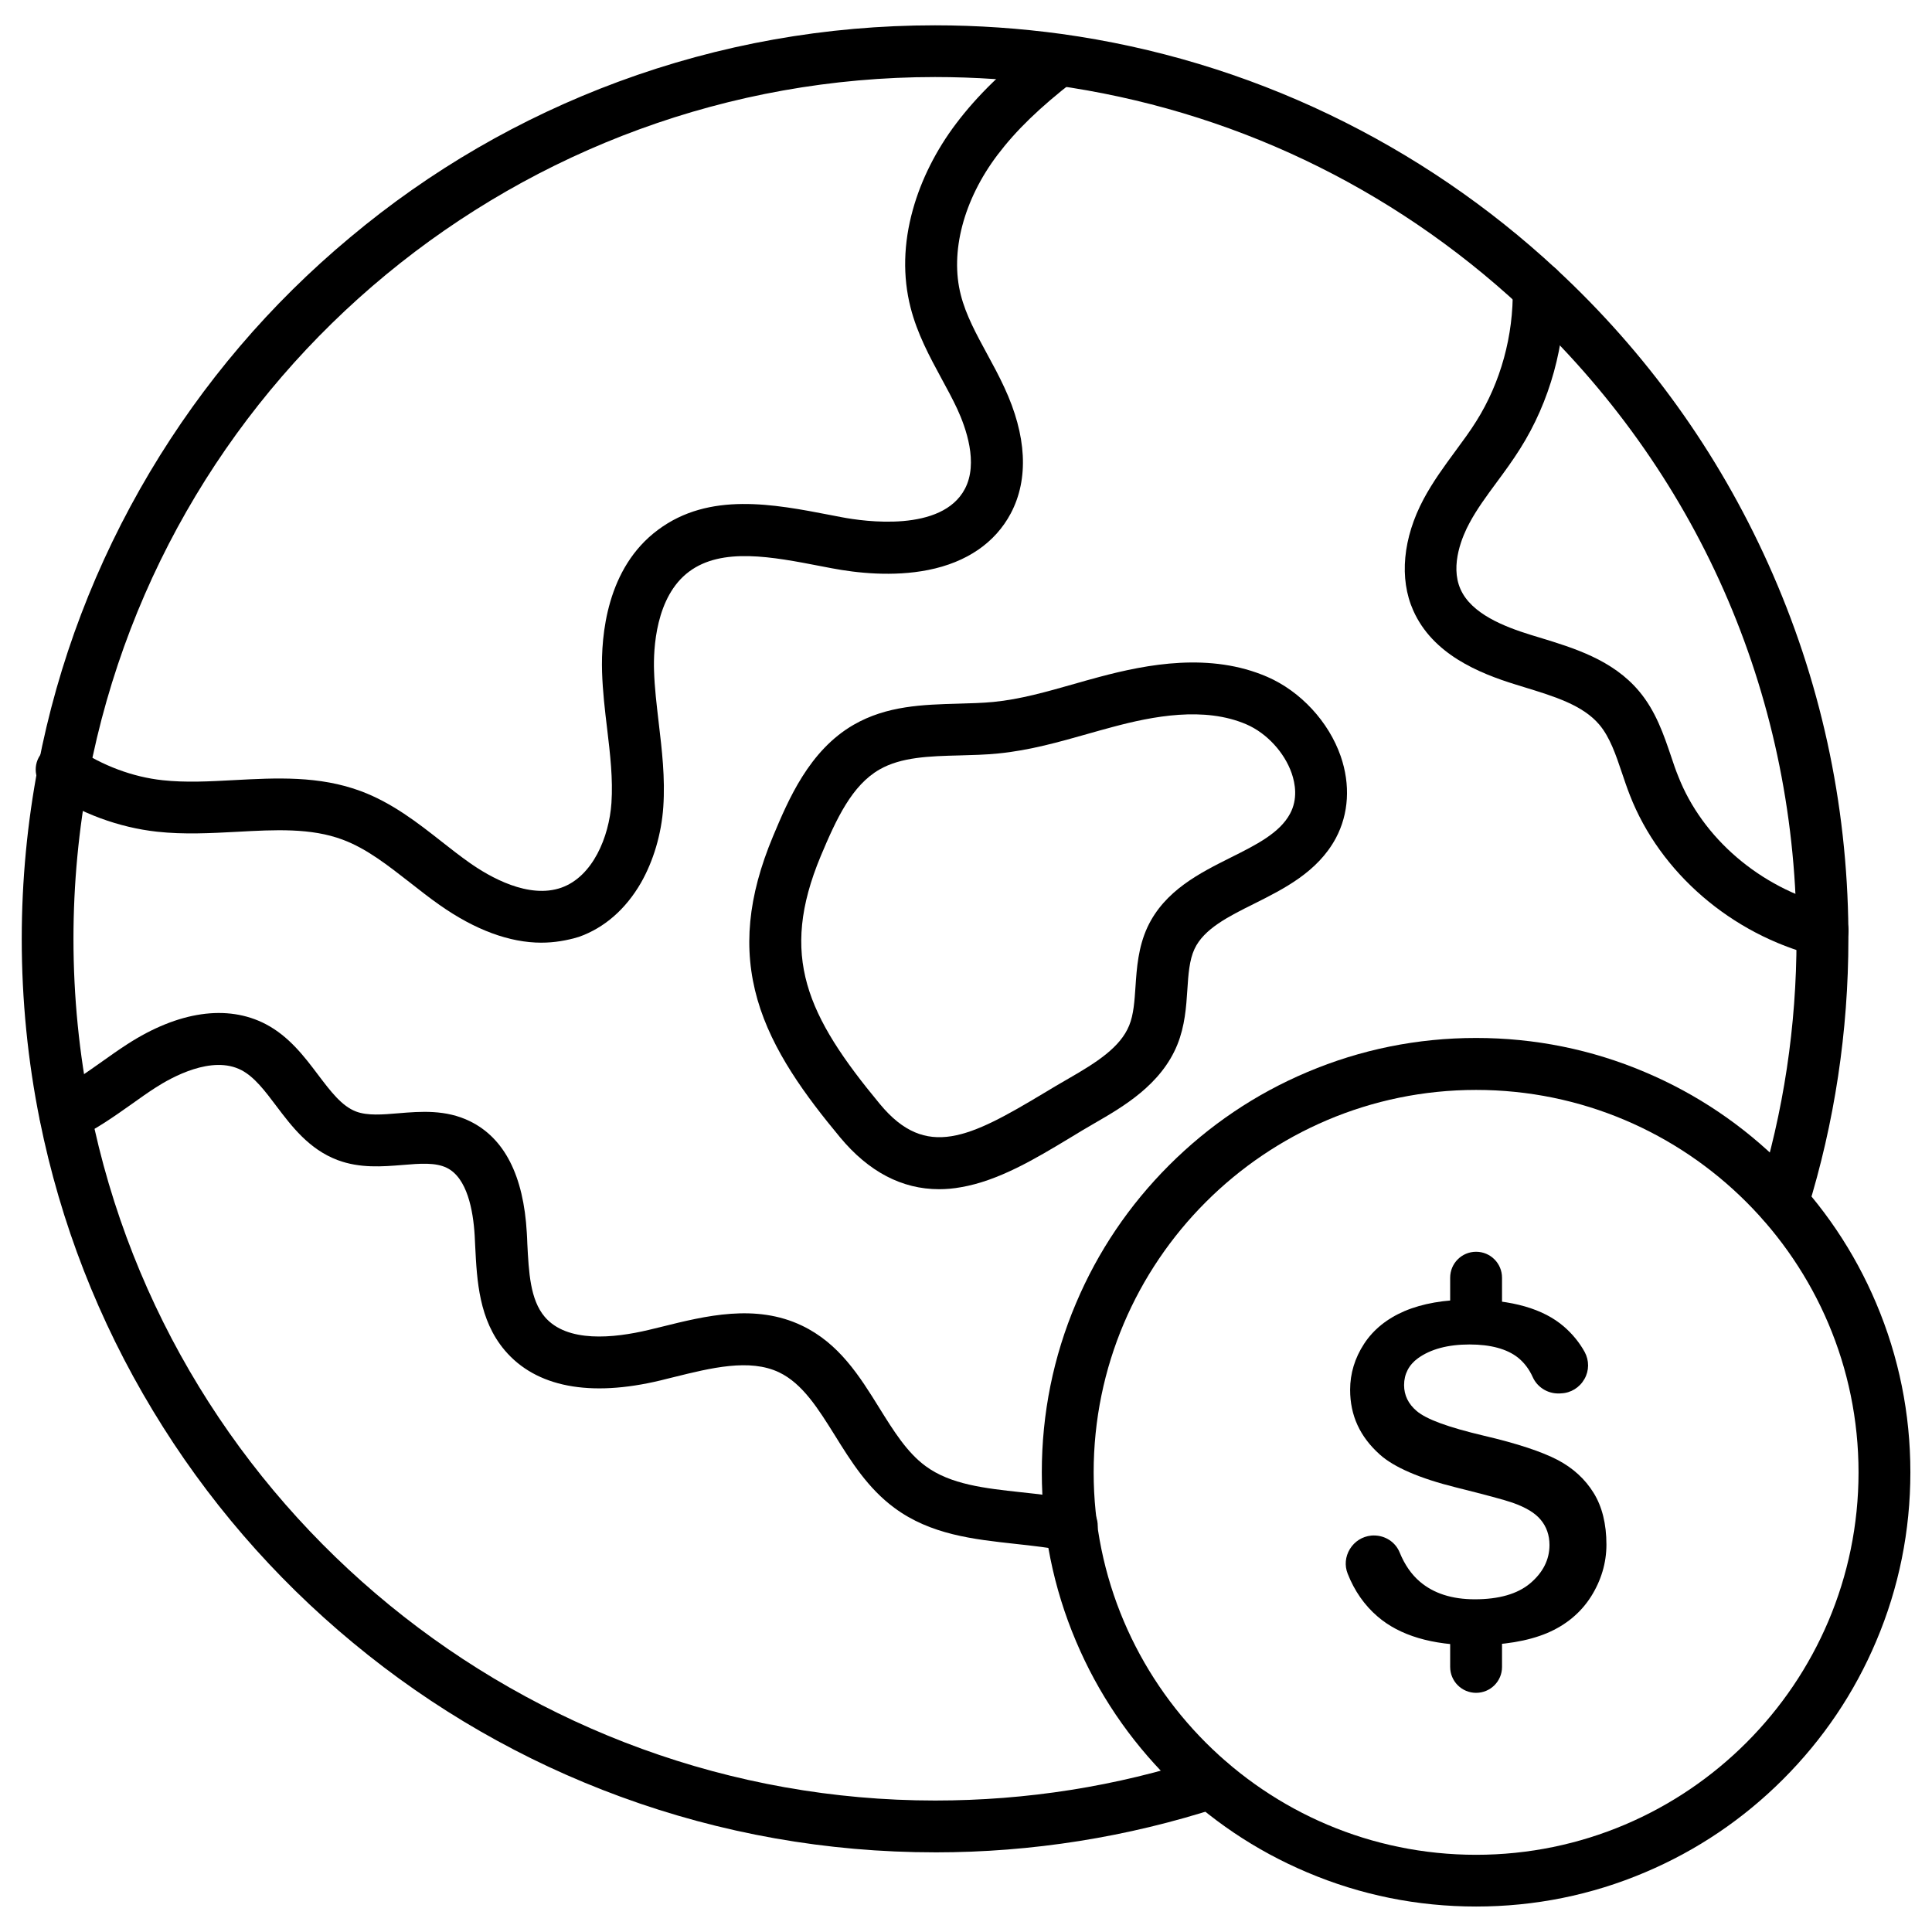 <?xml version="1.0" encoding="UTF-8"?>
<!-- Uploaded to: SVG Repo, www.svgrepo.com, Generator: SVG Repo Mixer Tools -->
<svg fill="#000000" width="800px" height="800px" version="1.1" viewBox="144 144 512 512" xmlns="http://www.w3.org/2000/svg">
 <g>
  <path d="m287.49 393.82c-8.441 0-17.602-3.371-27.023-10.012-2.715-1.898-5.301-3.957-7.82-5.922-5.922-4.613-11.484-8.996-17.797-11.352-8.441-3.172-17.992-2.648-28.07-2.094-6.871 0.359-14.004 0.754-21.168-0.031-10.109-1.113-20.184-4.809-29.082-10.762-3.172-2.094-4.023-6.379-1.898-9.52 2.094-3.172 6.379-4.023 9.52-1.898 7.098 4.711 15.016 7.688 22.965 8.539 6.051 0.656 12.301 0.328 18.941-0.031 11.059-0.59 22.508-1.211 33.633 2.945 8.277 3.109 14.984 8.344 21.43 13.414 2.488 1.965 4.844 3.797 7.297 5.527 5.367 3.797 15.672 9.684 24.371 6.609 8.277-2.945 12.629-13.379 13.25-22.441 0.426-6.348-0.328-12.855-1.145-19.695-0.59-4.875-1.18-9.914-1.34-15.016-0.293-9.75 1.242-27.613 14.852-37.688 13.578-10.109 30.652-6.805 45.703-3.894 0.98 0.195 1.93 0.359 2.879 0.555 6.152 1.18 26.629 4.059 32.715-7.492 3.633-6.871 0.262-16.227-2.027-21.199-1.242-2.648-2.648-5.266-4.156-8.016-3.172-5.856-6.445-11.91-8.211-18.844-2.094-8.211-1.898-16.98 0.621-25.977 2.191-7.883 6.152-15.77 11.449-22.77 5.66-7.492 12.695-14.328 22.836-22.215 3.012-2.324 7.328-1.801 9.652 1.211 2.324 3.012 1.801 7.328-1.211 9.652-9.16 7.098-15.41 13.184-20.316 19.66-8.996 11.91-12.629 25.781-9.715 37.098 1.34 5.301 4.09 10.34 7 15.703 1.539 2.812 3.109 5.727 4.516 8.77 5.953 12.758 6.543 24.309 1.734 33.402-4.121 7.785-11.68 12.988-21.887 15.016-9.355 1.863-19.039 0.785-25.551-0.457-0.949-0.195-1.93-0.359-2.91-0.555-12.855-2.488-26.172-5.07-34.906 1.441-8.898 6.609-9.488 20.547-9.293 26.238 0.133 4.516 0.688 9.031 1.242 13.84 0.852 7.199 1.734 14.625 1.211 22.277-0.492 7.199-2.617 14.328-5.922 20.121-4.023 6.969-9.684 11.941-16.457 14.328-3.203 0.973-6.508 1.531-9.91 1.531z"/>
  <path d="m627.01 397.54c-0.555 0-1.145-0.066-1.703-0.23-22.477-5.727-41.383-22.051-49.367-42.562-0.785-1.996-1.441-3.957-2.094-5.891-1.637-4.875-3.207-9.488-5.988-12.793-4.383-5.203-11.91-7.492-19.891-9.945-0.754-0.23-1.473-0.457-2.227-0.688-9.977-3.074-22.082-8.113-27.219-19.66-3.762-8.441-2.75-19.203 2.75-29.508 2.488-4.644 5.496-8.734 8.406-12.695 1.996-2.715 3.894-5.266 5.562-7.949 6.445-10.238 9.879-22.703 9.652-35.137-0.066-3.797 2.945-6.938 6.738-7 3.797-0.066 6.938 2.945 7 6.738 0.293 15.051-3.894 30.23-11.777 42.691-1.93 3.074-4.059 5.988-6.117 8.77-2.75 3.731-5.367 7.262-7.359 11.023-1.668 3.074-5.203 10.992-2.324 17.438 2.879 6.512 11.516 9.914 18.715 12.137 0.719 0.23 1.441 0.426 2.16 0.656 9.094 2.781 19.434 5.891 26.434 14.23 4.449 5.266 6.574 11.613 8.473 17.207 0.621 1.863 1.211 3.633 1.898 5.301 6.414 16.457 21.723 29.574 39.977 34.254 3.664 0.949 5.891 4.68 4.973 8.344-0.816 3.211-3.598 5.269-6.672 5.269z"/>
  <path d="m391.82 634.89c-28.66 0-56.727-4.973-83.391-14.754-25.781-9.453-49.629-23.164-70.859-40.762-21.07-17.438-38.93-38.145-53.031-61.504-14.426-23.848-24.504-49.758-30-77.012-3.172-15.703-4.777-31.898-4.777-48.059 0-15.41 1.473-30.852 4.352-45.867 5.266-27.512 15.246-53.684 29.605-77.828 14.066-23.621 31.898-44.559 53.062-62.191 21.234-17.797 45.184-31.668 71.094-41.254 26.824-9.91 55.059-14.949 83.91-14.949 11.223 0 22.508 0.785 33.531 2.289 24.734 3.434 48.648 10.633 71.121 21.43 21.918 10.535 42.105 24.273 60 40.895 23.914 22.18 42.793 48.449 56.141 78.059 13.805 30.621 20.969 63.336 21.266 97.195v2.191c0 24.535-3.664 48.746-10.863 71.941-1.113 3.633-4.973 5.66-8.605 4.516-3.633-1.113-5.66-4.973-4.516-8.605 6.805-21.887 10.238-44.723 10.238-67.883v-2.062c-0.555-63.402-26.5-122.12-73.02-165.31-34.48-32.027-77.238-52.344-123.66-58.789-10.402-1.441-21.07-2.16-31.637-2.16-109.37 0-203.68 77.828-224.23 185.07-2.707 14.199-4.082 28.758-4.082 43.316 0 15.246 1.504 30.523 4.516 45.344 21.332 106.03 115.48 183.01 223.84 183.01 24.242 0 48.09-3.762 70.926-11.223 3.598-1.18 7.492 0.785 8.668 4.383 1.18 3.598-0.785 7.492-4.383 8.668-24.242 7.887-49.531 11.91-75.211 11.91z"/>
  <path d="m427.91 555.23c-0.492 0-0.98-0.066-1.473-0.164-4.254-0.949-8.703-1.406-13.445-1.93-10.992-1.211-22.379-2.422-31.996-9.555-7-5.168-11.449-12.27-15.734-19.172-4.418-7.066-8.57-13.742-14.789-16.719-7.82-3.731-18.059-1.18-27.973 1.277-1.145 0.293-2.324 0.555-3.434 0.852-18.777 4.516-33.043 1.766-41.285-7.949-6.871-8.113-7.394-18.484-7.852-27.676-0.031-0.918-0.098-1.801-0.133-2.715-0.395-6.738-1.996-15.344-7.394-17.992-3.012-1.473-7.066-1.145-11.746-0.754-5.301 0.426-11.285 0.918-17.207-1.309-7.559-2.848-12.172-8.965-16.227-14.328-2.977-3.957-5.789-7.688-9.227-9.488-7.82-4.09-18.551 1.898-22.801 4.644-2.094 1.34-4.156 2.812-6.312 4.352-4.582 3.238-9.324 6.609-14.625 9.094-3.434 1.602-7.523 0.133-9.129-3.305-1.602-3.434-0.133-7.523 3.305-9.129 4.219-1.996 8.246-4.844 12.531-7.883 2.191-1.57 4.481-3.172 6.805-4.68 13.48-8.703 26.465-10.602 36.641-5.301 6.184 3.238 10.273 8.637 13.871 13.414 3.371 4.449 6.281 8.309 10.078 9.75 3.012 1.145 7.035 0.816 11.254 0.457 5.891-0.492 12.531-1.016 18.941 2.125 9.129 4.481 14.199 14.426 15.051 29.543 0.066 0.918 0.098 1.863 0.133 2.812 0.395 7.688 0.754 14.918 4.613 19.465 5.891 6.938 18.254 5.691 27.578 3.469 1.113-0.262 2.227-0.555 3.371-0.816 11.68-2.91 24.93-6.184 37.195-0.328 9.879 4.711 15.312 13.414 20.547 21.855 3.762 6.051 7.328 11.777 12.234 15.375 6.641 4.906 15.734 5.891 25.32 6.938 4.906 0.523 9.945 1.078 14.918 2.191 3.695 0.816 6.051 4.481 5.234 8.18-0.855 3.207-3.699 5.398-6.84 5.398z"/>
  <path d="m392.87 459.15c-9.848 0-18.648-4.613-26.238-13.742-9.062-10.926-17.992-22.934-21.887-36.477-3.894-13.543-2.586-27.285 4.121-43.316 4.023-9.586 9.52-22.703 21.363-29.543 8.801-5.07 18.387-5.332 27.645-5.594 3.273-0.098 6.379-0.164 9.391-0.457 7.098-0.688 14.066-2.684 21.43-4.777 2.16-0.621 4.352-1.242 6.574-1.832 12.824-3.434 29.508-6.574 44.59-0.031 8.801 3.828 16.258 11.875 19.434 21.004 2.617 7.559 2.16 15.277-1.277 21.723-4.809 8.965-13.773 13.445-21.691 17.406-6.836 3.402-13.281 6.641-15.77 11.973-1.375 2.945-1.637 6.773-1.898 10.828-0.293 4.516-0.656 9.617-2.648 14.527-4.32 10.664-14.492 16.52-21.918 20.809-2.16 1.242-4.352 2.551-6.477 3.859-9.324 5.629-19.008 11.418-28.984 13.117-1.965 0.359-3.894 0.523-5.758 0.523zm-15.637-22.508c12.203 14.723 23.816 8.801 43.281-2.879 2.191-1.309 4.449-2.684 6.707-3.957 7.394-4.254 13.676-8.246 16.031-14.066 1.18-2.879 1.406-6.477 1.668-10.305 0.328-4.906 0.719-10.438 3.172-15.734 4.547-9.684 13.84-14.328 22.082-18.453 6.676-3.336 12.957-6.477 15.703-11.613 2.094-3.894 1.375-7.984 0.426-10.73-1.93-5.527-6.609-10.602-11.941-12.922-11.188-4.844-24.863-2.191-35.562 0.688-2.125 0.555-4.285 1.18-6.379 1.766-7.621 2.16-15.508 4.418-23.848 5.234-3.5 0.359-7 0.426-10.371 0.523-7.918 0.195-15.375 0.426-21.133 3.731-7.262 4.188-11.352 12.891-15.574 22.965-11.023 26.461-3.731 42.262 15.738 65.754z"/>
  <path d="m535.18 499.58c-3.797 0-6.871-3.074-6.871-6.871v-10.109c0-3.797 3.074-6.871 6.871-6.871s6.871 3.074 6.871 6.871v10.109c0 3.797-3.074 6.871-6.871 6.871z"/>
  <path d="m535.18 592.62c-3.797 0-6.871-3.074-6.871-6.871v-10.078c0-3.797 3.074-6.871 6.871-6.871s6.871 3.074 6.871 6.871v10.109c0 3.762-3.074 6.84-6.871 6.84z"/>
  <path d="m565.6 567.17c2.715-4.285 4.121-8.965 4.121-13.84 0-5.465-1.145-10.078-3.402-13.707-2.258-3.664-5.465-6.574-9.488-8.703-4.188-2.191-10.762-4.383-19.598-6.445-9.52-2.258-15.148-4.32-17.766-6.512-2.258-1.898-3.371-4.219-3.371-6.902 0-2.91 1.277-5.367 3.664-7.098 3.336-2.422 7.949-3.664 13.676-3.664 5.594 0 9.914 1.18 12.824 3.469 1.637 1.309 2.977 3.043 3.957 5.234 1.18 2.586 3.828 4.285 6.738 4.285h0.328l0.426-0.031c2.586-0.098 4.906-1.539 6.184-3.797 1.277-2.227 1.277-4.906 0.066-7.164-1.375-2.488-3.207-4.742-5.465-6.707-5.465-4.742-13.84-7.164-24.895-7.164-6.805 0-12.629 1.016-17.406 3.043-4.644 1.996-8.246 4.906-10.699 8.668s-3.695 7.852-3.695 12.172c0 6.805 2.586 12.434 7.883 17.176 3.762 3.371 10.566 6.312 20.184 8.703 7.852 1.965 12.758 3.273 15.016 4.059 3.5 1.242 5.953 2.715 7.426 4.516 1.539 1.832 2.324 4.09 2.324 6.676 0 3.894-1.734 7.328-5.168 10.207-3.336 2.781-8.246 4.188-14.625 4.188-6.051 0-10.926-1.57-14.559-4.68-2.227-1.898-4.023-4.481-5.332-7.688-1.113-2.781-3.828-4.547-6.836-4.547-0.23 0-0.492 0-0.719 0.031-2.356 0.23-4.418 1.539-5.66 3.566-1.211 1.996-1.441 4.352-0.59 6.512 1.801 4.582 4.481 8.406 7.918 11.352 5.856 5.07 14.492 7.621 25.617 7.621 7.723 0 14.199-1.078 19.301-3.207 5.012-2.129 8.906-5.367 11.621-9.621z"/>
  <path d="m535.18 649.25c-15.539 0-30.621-3.043-44.785-9.062-13.707-5.789-26.008-14.102-36.574-24.668-10.566-10.566-18.875-22.867-24.668-36.574-6.019-14.199-9.062-29.281-9.062-44.785 0-15.508 3.043-30.621 9.062-44.785 5.789-13.707 14.102-26.008 24.668-36.574 10.566-10.566 22.867-18.875 36.574-24.668 14.199-6.019 29.281-9.062 44.785-9.062 15.508 0 30.621 3.043 44.785 9.062 13.707 5.789 26.008 14.102 36.574 24.668 10.566 10.566 18.875 22.867 24.668 36.574 6.019 14.199 9.062 29.281 9.062 44.785 0 15.508-3.043 30.621-9.062 44.785-5.789 13.707-14.102 26.008-24.668 36.574-10.566 10.566-22.867 18.875-36.574 24.668-14.164 6.019-29.246 9.062-44.785 9.062zm0-216.41c-55.879 0-101.35 45.473-101.35 101.35 0 55.879 45.473 101.35 101.35 101.35 55.879 0 101.35-45.473 101.35-101.35 0-55.879-45.473-101.35-101.35-101.35z"/>
 </g>
</svg>